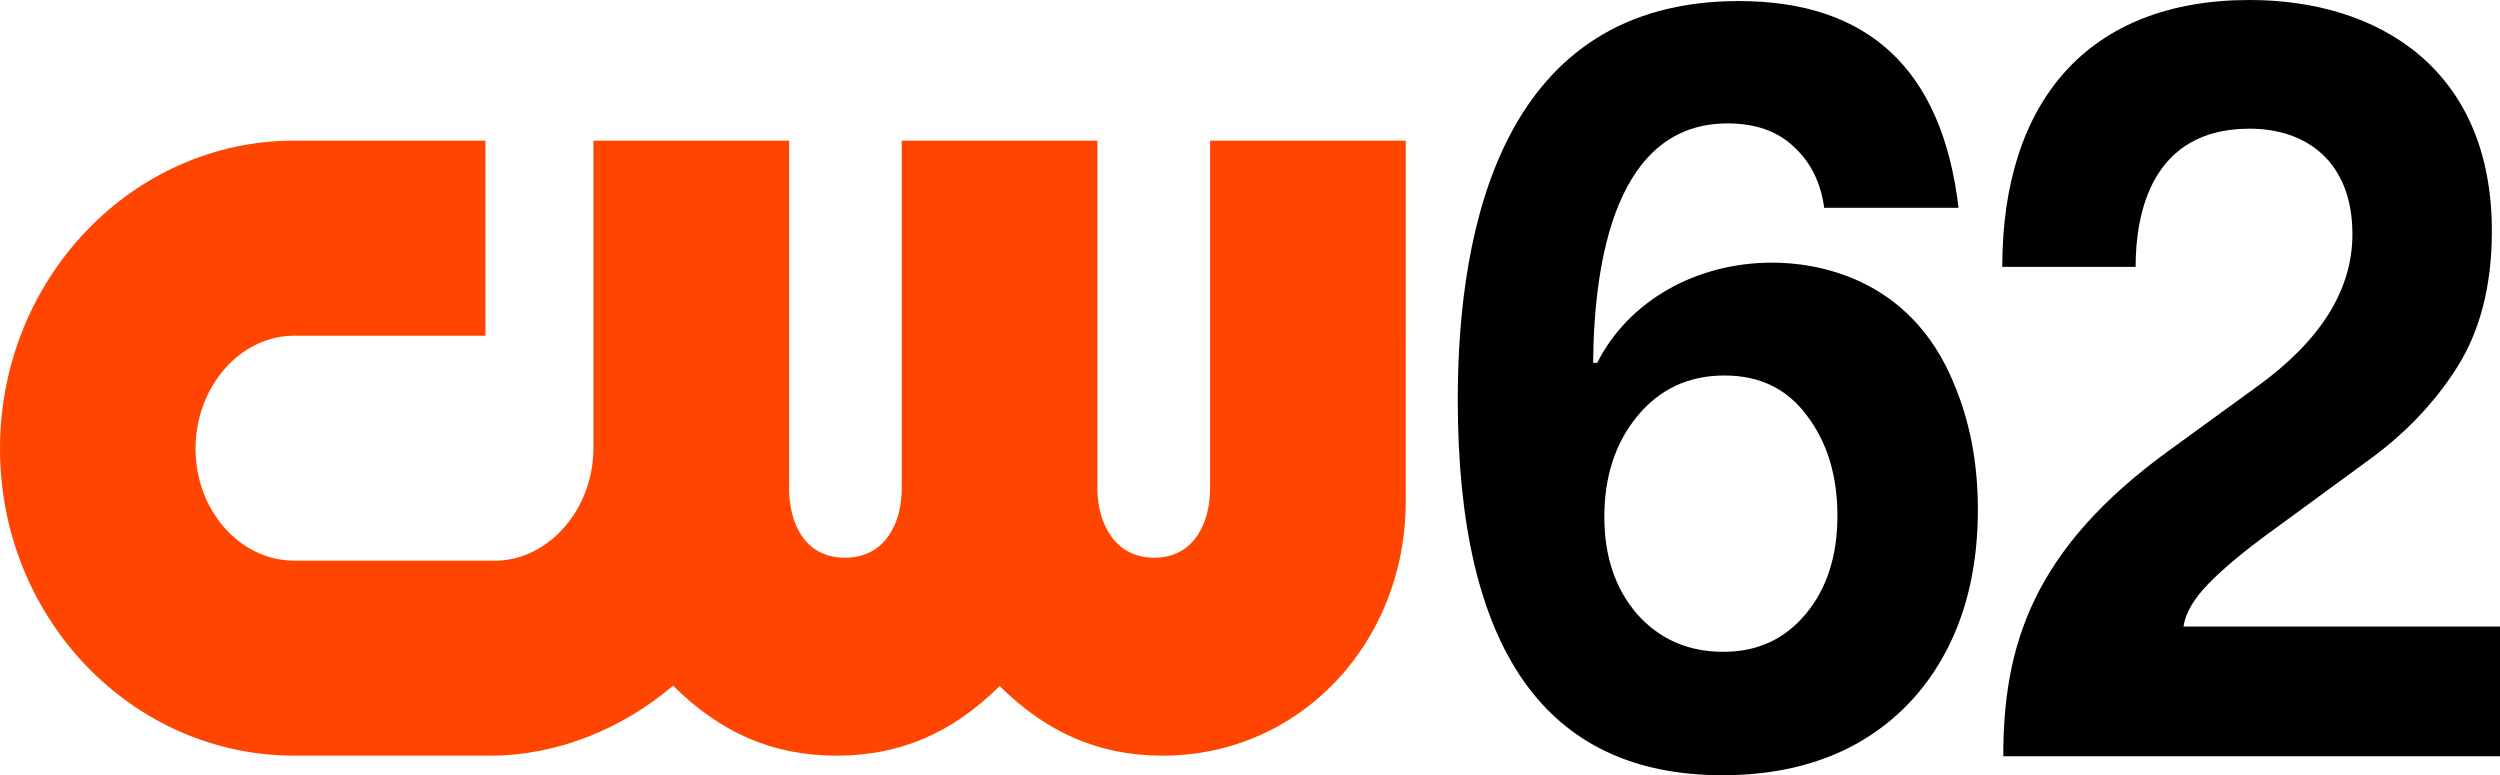 <?xml version="1.0" encoding="UTF-8" standalone="no"?>
<svg
   viewBox="0 0 1778.403 551.467"
   id="Layer_2"
   version="1.1"
   width="1778.403"
   height="551.467"
   xml:space="preserve"
   xmlns="http://www.w3.org/2000/svg"
   xmlns:svg="http://www.w3.org/2000/svg"><defs
     id="defs1"><style
       id="style1">.cls-1{fill:#fff;stroke-width:0px;}</style></defs><path
     d="m 860.812,100.043 v 247.688 c 0,22.594 -10.406,49 -39.719,49 -29.312,0 -40.438,-26.406 -40.438,-49 v -247.688 h -139.188 v 247.688 c 0,22.594 -10.594,49 -40.406,49 -29.812,0 -39.719,-26.406 -39.719,-49 v -247.688 h -139.188 v 219.875 c -0.656,42.344 -31.219,77.688 -68.188,78.906 h -144.625 c -38.719,0 -70.219,-35.75 -70.219,-79.656 0,-43.906 31.5,-80.344 70.219,-80.344 h 136 V 100.043 h -136 C 93.938,100.043 0,198.324 0,319.168 c 0,120.844 93.938,218.375 209.375,218.375 H 349 c 46.75,0 93.844,-18.906 129.75,-49.812 34.156,33.906 71.469,49.812 116.312,49.812 44.844,0 82.031,-15.812 116.062,-49.5 34.031,33.688 71.25,49.5 116.031,49.5 96.938,0 172.844,-79.531 172.844,-181.094 V 100.043 Z"
     class="cls-1"
     id="path3"
     style="fill:#ff4500;fill-opacity:1" /><g
     id="g1"
     style="fill:#000000;fill-opacity:1"
     transform="translate(0,100.043)"><path
       style="font-weight:bold;font-size:736.849px;line-height:0.85;font-family:'F37 Bolton';-inkscape-font-specification:'F37 Bolton Bold';text-align:end;letter-spacing:0px;word-spacing:138.159px;text-anchor:end;fill:#000000;fill-opacity:1;stroke-width:13.842;paint-order:markers fill stroke"
       d="m 1425.064,437.919 c 0,-77.942 20.325,-146.843 118.021,-217.586 l 62.993,-45.768 c 44.892,-32.513 67.337,-68.527 67.337,-108.043 0,-51.268 -32.441,-75.03 -73.129,-75.03 -70.45,0 -81.094,61.267 -81.094,98.289 h -94.851 c 0,-117.523 60.946,-189.825 175.945,-189.825 91.733,0 172.325,49.159 172.325,164.315 0,38.515 -8.206,70.778 -24.618,96.788 -16.412,26.01 -38.375,48.769 -65.889,68.277 l -66.613,48.769 c -19.308,14.006 -34.272,26.51 -44.891,37.515 -10.137,10.504 -15.929,20.508 -17.377,30.012 h 225.181 v 92.286 z"
       id="path1" /><path
       style="font-weight:bold;font-size:736.849px;line-height:0.85;font-family:'F37 Bolton';-inkscape-font-specification:'F37 Bolton Bold';text-align:end;letter-spacing:0px;word-spacing:138.159px;text-anchor:end;fill:#000000;fill-opacity:1;stroke-width:13.842;paint-order:markers fill stroke"
       d="m 1225.249,451.424 c -125.503,0 -188.254,-89.035 -188.254,-267.105 0,-124.762 32.799,-283.612 199.839,-283.612 92.679,0 144.811,49.019 156.396,147.058 h -95.575 C 1295.241,29.758 1288,15.252 1275.932,4.248 c -11.585,-11.004 -27.273,-16.507 -47.063,-16.507 -78.943,0 -94.958,96.181 -95.575,170.317 h 2.896 c 22.232,-44.072 70.341,-71.278 124.537,-71.278 28.015,0 98.054,8.268 129.606,87.034 11.102,26.51 16.653,56.022 16.653,88.535 0,38.515 -7.482,72.028 -22.446,100.54 -14.964,28.511 -36.203,50.52 -63.717,66.026 -27.032,15.006 -58.89,22.509 -95.575,22.509 z m 0.724,-87.785 c 24.135,0 43.685,-9.004 58.648,-27.011 14.964,-18.007 22.446,-41.266 22.446,-69.778 0,-28.511 -7.241,-52.271 -21.722,-71.278 -13.998,-19.007 -33.548,-28.511 -58.648,-28.511 -25.583,0 -46.339,9.754 -62.269,29.262 -15.447,19.008 -23.17,42.767 -23.17,71.278 0,28.011 7.723,51.02 23.17,69.027 15.929,18.007 36.444,27.011 61.544,27.011 z"
       id="text1" /></g></svg>
